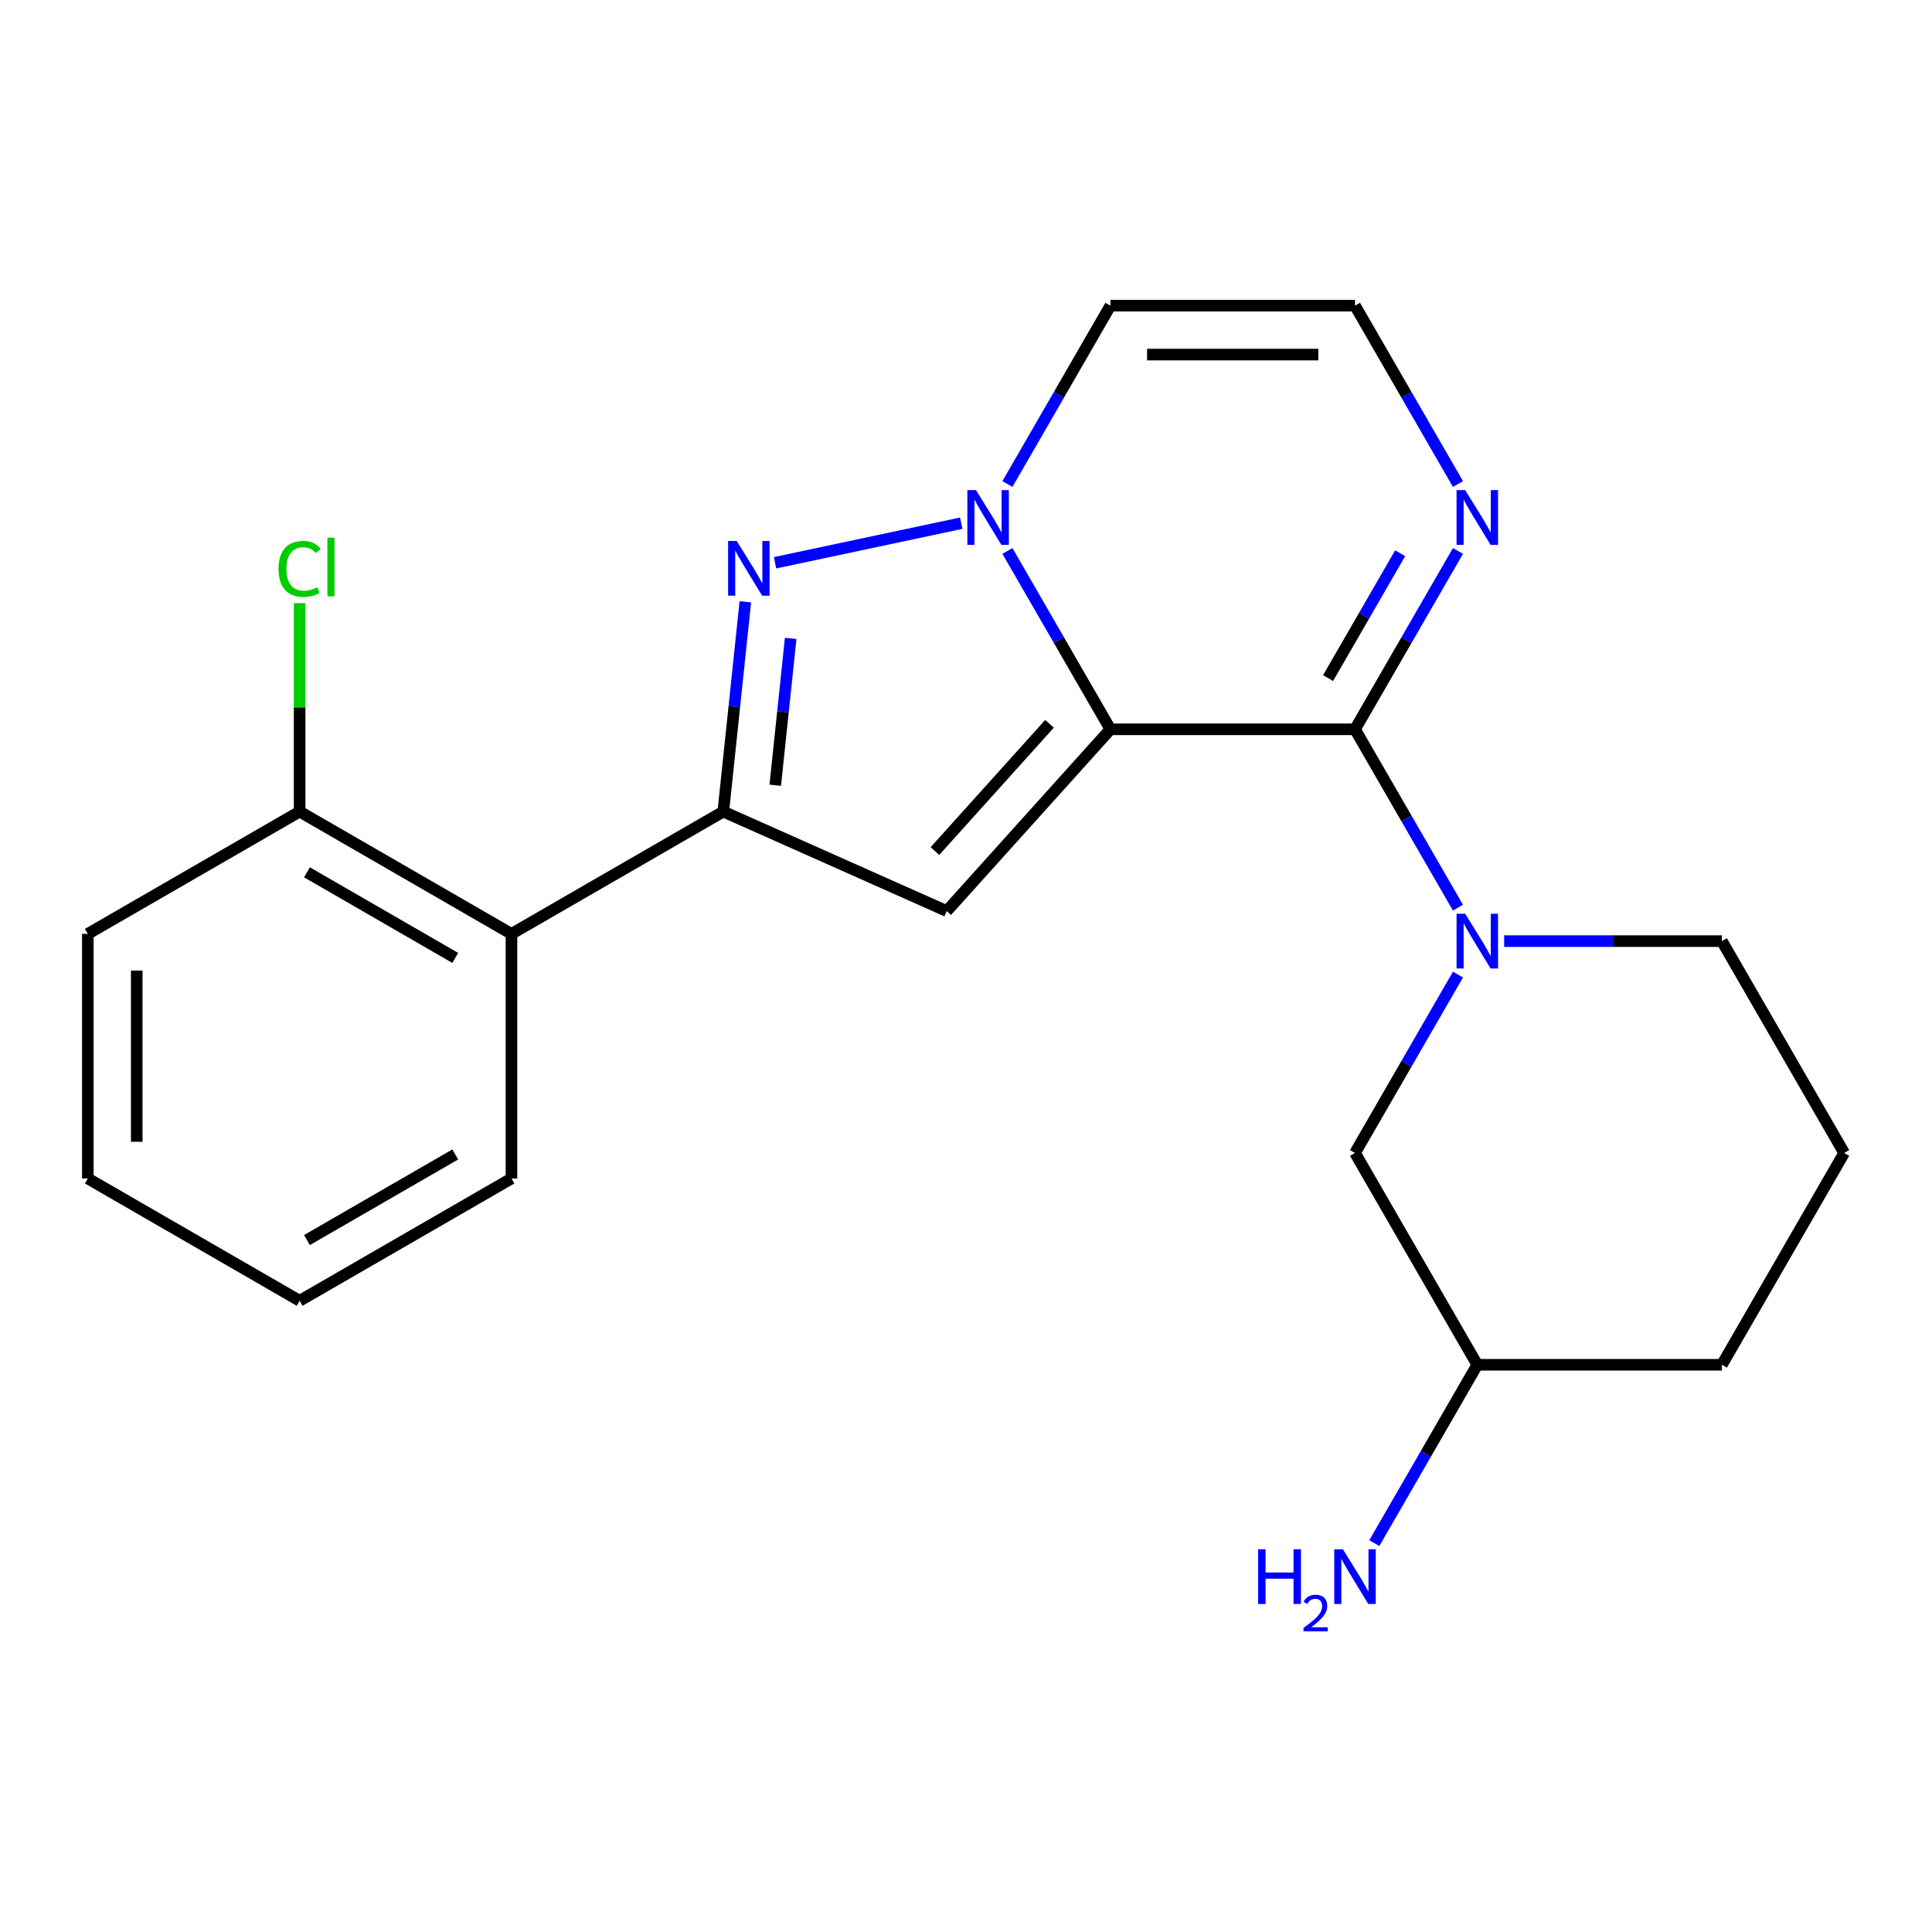 <?xml version='1.0' encoding='iso-8859-1'?>
<svg version='1.1' baseProfile='full'
              xmlns='http://www.w3.org/2000/svg'
                      xmlns:rdkit='http://www.rdkit.org/xml'
                      xmlns:xlink='http://www.w3.org/1999/xlink'
                  xml:space='preserve'
width='1000px' height='1000px' viewBox='0 0 1000 1000'>
<!-- END OF HEADER -->
<rect style='opacity:1.0;fill:#FFFFFF;stroke:none' width='1000' height='1000' x='0' y='0'> </rect>
<path class='bond-0' d='M 574.742,377.488 L 548.093,331.33' style='fill:none;fill-rule:evenodd;stroke:#000000;stroke-width:6px;stroke-linecap:butt;stroke-linejoin:miter;stroke-opacity:1' />
<path class='bond-0' d='M 548.093,331.33 L 521.444,285.173' style='fill:none;fill-rule:evenodd;stroke:#0000FF;stroke-width:6px;stroke-linecap:butt;stroke-linejoin:miter;stroke-opacity:1' />
<path class='bond-1' d='M 574.742,377.488 L 701.343,377.488' style='fill:none;fill-rule:evenodd;stroke:#000000;stroke-width:6px;stroke-linecap:butt;stroke-linejoin:miter;stroke-opacity:1' />
<path class='bond-2' d='M 574.742,377.488 L 490.03,471.57' style='fill:none;fill-rule:evenodd;stroke:#000000;stroke-width:6px;stroke-linecap:butt;stroke-linejoin:miter;stroke-opacity:1' />
<path class='bond-2' d='M 543.219,374.657 L 483.92,440.515' style='fill:none;fill-rule:evenodd;stroke:#000000;stroke-width:6px;stroke-linecap:butt;stroke-linejoin:miter;stroke-opacity:1' />
<path class='bond-3' d='M 497.537,270.803 L 401.157,291.29' style='fill:none;fill-rule:evenodd;stroke:#0000FF;stroke-width:6px;stroke-linecap:butt;stroke-linejoin:miter;stroke-opacity:1' />
<path class='bond-8' d='M 521.444,250.523 L 548.093,204.365' style='fill:none;fill-rule:evenodd;stroke:#0000FF;stroke-width:6px;stroke-linecap:butt;stroke-linejoin:miter;stroke-opacity:1' />
<path class='bond-8' d='M 548.093,204.365 L 574.742,158.208' style='fill:none;fill-rule:evenodd;stroke:#000000;stroke-width:6px;stroke-linecap:butt;stroke-linejoin:miter;stroke-opacity:1' />
<path class='bond-5' d='M 701.343,377.488 L 727.992,423.645' style='fill:none;fill-rule:evenodd;stroke:#000000;stroke-width:6px;stroke-linecap:butt;stroke-linejoin:miter;stroke-opacity:1' />
<path class='bond-5' d='M 727.992,423.645 L 754.641,469.802' style='fill:none;fill-rule:evenodd;stroke:#0000FF;stroke-width:6px;stroke-linecap:butt;stroke-linejoin:miter;stroke-opacity:1' />
<path class='bond-6' d='M 701.343,377.488 L 727.992,331.33' style='fill:none;fill-rule:evenodd;stroke:#000000;stroke-width:6px;stroke-linecap:butt;stroke-linejoin:miter;stroke-opacity:1' />
<path class='bond-6' d='M 727.992,331.33 L 754.641,285.173' style='fill:none;fill-rule:evenodd;stroke:#0000FF;stroke-width:6px;stroke-linecap:butt;stroke-linejoin:miter;stroke-opacity:1' />
<path class='bond-6' d='M 687.41,350.98 L 706.064,318.67' style='fill:none;fill-rule:evenodd;stroke:#000000;stroke-width:6px;stroke-linecap:butt;stroke-linejoin:miter;stroke-opacity:1' />
<path class='bond-6' d='M 706.064,318.67 L 724.719,286.36' style='fill:none;fill-rule:evenodd;stroke:#0000FF;stroke-width:6px;stroke-linecap:butt;stroke-linejoin:miter;stroke-opacity:1' />
<path class='bond-4' d='M 490.03,471.57 L 374.374,420.077' style='fill:none;fill-rule:evenodd;stroke:#000000;stroke-width:6px;stroke-linecap:butt;stroke-linejoin:miter;stroke-opacity:1' />
<path class='bond-22' d='M 385.786,311.495 L 380.08,365.786' style='fill:none;fill-rule:evenodd;stroke:#0000FF;stroke-width:6px;stroke-linecap:butt;stroke-linejoin:miter;stroke-opacity:1' />
<path class='bond-22' d='M 380.08,365.786 L 374.374,420.077' style='fill:none;fill-rule:evenodd;stroke:#000000;stroke-width:6px;stroke-linecap:butt;stroke-linejoin:miter;stroke-opacity:1' />
<path class='bond-22' d='M 409.256,330.429 L 405.262,368.433' style='fill:none;fill-rule:evenodd;stroke:#0000FF;stroke-width:6px;stroke-linecap:butt;stroke-linejoin:miter;stroke-opacity:1' />
<path class='bond-22' d='M 405.262,368.433 L 401.267,406.436' style='fill:none;fill-rule:evenodd;stroke:#000000;stroke-width:6px;stroke-linecap:butt;stroke-linejoin:miter;stroke-opacity:1' />
<path class='bond-7' d='M 374.374,420.077 L 264.734,483.378' style='fill:none;fill-rule:evenodd;stroke:#000000;stroke-width:6px;stroke-linecap:butt;stroke-linejoin:miter;stroke-opacity:1' />
<path class='bond-10' d='M 754.641,504.452 L 727.992,550.61' style='fill:none;fill-rule:evenodd;stroke:#0000FF;stroke-width:6px;stroke-linecap:butt;stroke-linejoin:miter;stroke-opacity:1' />
<path class='bond-10' d='M 727.992,550.61 L 701.343,596.767' style='fill:none;fill-rule:evenodd;stroke:#000000;stroke-width:6px;stroke-linecap:butt;stroke-linejoin:miter;stroke-opacity:1' />
<path class='bond-12' d='M 778.549,487.127 L 834.897,487.127' style='fill:none;fill-rule:evenodd;stroke:#0000FF;stroke-width:6px;stroke-linecap:butt;stroke-linejoin:miter;stroke-opacity:1' />
<path class='bond-12' d='M 834.897,487.127 L 891.245,487.127' style='fill:none;fill-rule:evenodd;stroke:#000000;stroke-width:6px;stroke-linecap:butt;stroke-linejoin:miter;stroke-opacity:1' />
<path class='bond-9' d='M 754.641,250.523 L 727.992,204.365' style='fill:none;fill-rule:evenodd;stroke:#0000FF;stroke-width:6px;stroke-linecap:butt;stroke-linejoin:miter;stroke-opacity:1' />
<path class='bond-9' d='M 727.992,204.365 L 701.343,158.208' style='fill:none;fill-rule:evenodd;stroke:#000000;stroke-width:6px;stroke-linecap:butt;stroke-linejoin:miter;stroke-opacity:1' />
<path class='bond-11' d='M 264.734,483.378 L 155.094,420.077' style='fill:none;fill-rule:evenodd;stroke:#000000;stroke-width:6px;stroke-linecap:butt;stroke-linejoin:miter;stroke-opacity:1' />
<path class='bond-11' d='M 235.628,495.811 L 158.88,451.5' style='fill:none;fill-rule:evenodd;stroke:#000000;stroke-width:6px;stroke-linecap:butt;stroke-linejoin:miter;stroke-opacity:1' />
<path class='bond-16' d='M 264.734,483.378 L 264.734,609.979' style='fill:none;fill-rule:evenodd;stroke:#000000;stroke-width:6px;stroke-linecap:butt;stroke-linejoin:miter;stroke-opacity:1' />
<path class='bond-23' d='M 574.742,158.208 L 701.343,158.208' style='fill:none;fill-rule:evenodd;stroke:#000000;stroke-width:6px;stroke-linecap:butt;stroke-linejoin:miter;stroke-opacity:1' />
<path class='bond-23' d='M 593.732,183.528 L 682.353,183.528' style='fill:none;fill-rule:evenodd;stroke:#000000;stroke-width:6px;stroke-linecap:butt;stroke-linejoin:miter;stroke-opacity:1' />
<path class='bond-14' d='M 701.343,596.767 L 764.644,706.407' style='fill:none;fill-rule:evenodd;stroke:#000000;stroke-width:6px;stroke-linecap:butt;stroke-linejoin:miter;stroke-opacity:1' />
<path class='bond-13' d='M 155.094,420.077 L 155.094,366.129' style='fill:none;fill-rule:evenodd;stroke:#000000;stroke-width:6px;stroke-linecap:butt;stroke-linejoin:miter;stroke-opacity:1' />
<path class='bond-13' d='M 155.094,366.129 L 155.094,312.181' style='fill:none;fill-rule:evenodd;stroke:#00CC00;stroke-width:6px;stroke-linecap:butt;stroke-linejoin:miter;stroke-opacity:1' />
<path class='bond-18' d='M 155.094,420.077 L 45.455,483.378' style='fill:none;fill-rule:evenodd;stroke:#000000;stroke-width:6px;stroke-linecap:butt;stroke-linejoin:miter;stroke-opacity:1' />
<path class='bond-17' d='M 891.245,487.127 L 954.545,596.767' style='fill:none;fill-rule:evenodd;stroke:#000000;stroke-width:6px;stroke-linecap:butt;stroke-linejoin:miter;stroke-opacity:1' />
<path class='bond-15' d='M 764.644,706.407 L 737.995,752.564' style='fill:none;fill-rule:evenodd;stroke:#000000;stroke-width:6px;stroke-linecap:butt;stroke-linejoin:miter;stroke-opacity:1' />
<path class='bond-15' d='M 737.995,752.564 L 711.346,798.721' style='fill:none;fill-rule:evenodd;stroke:#0000FF;stroke-width:6px;stroke-linecap:butt;stroke-linejoin:miter;stroke-opacity:1' />
<path class='bond-24' d='M 764.644,706.407 L 891.245,706.407' style='fill:none;fill-rule:evenodd;stroke:#000000;stroke-width:6px;stroke-linecap:butt;stroke-linejoin:miter;stroke-opacity:1' />
<path class='bond-20' d='M 264.734,609.979 L 155.094,673.279' style='fill:none;fill-rule:evenodd;stroke:#000000;stroke-width:6px;stroke-linecap:butt;stroke-linejoin:miter;stroke-opacity:1' />
<path class='bond-20' d='M 235.628,597.546 L 158.88,641.856' style='fill:none;fill-rule:evenodd;stroke:#000000;stroke-width:6px;stroke-linecap:butt;stroke-linejoin:miter;stroke-opacity:1' />
<path class='bond-19' d='M 954.545,596.767 L 891.245,706.407' style='fill:none;fill-rule:evenodd;stroke:#000000;stroke-width:6px;stroke-linecap:butt;stroke-linejoin:miter;stroke-opacity:1' />
<path class='bond-25' d='M 45.455,483.378 L 45.455,609.979' style='fill:none;fill-rule:evenodd;stroke:#000000;stroke-width:6px;stroke-linecap:butt;stroke-linejoin:miter;stroke-opacity:1' />
<path class='bond-25' d='M 70.775,502.368 L 70.775,590.989' style='fill:none;fill-rule:evenodd;stroke:#000000;stroke-width:6px;stroke-linecap:butt;stroke-linejoin:miter;stroke-opacity:1' />
<path class='bond-21' d='M 155.094,673.279 L 45.455,609.979' style='fill:none;fill-rule:evenodd;stroke:#000000;stroke-width:6px;stroke-linecap:butt;stroke-linejoin:miter;stroke-opacity:1' />
<path  class='atom-1' d='M 505.182 253.688
L 514.462 268.688
Q 515.382 270.168, 516.862 272.848
Q 518.342 275.528, 518.422 275.688
L 518.422 253.688
L 522.182 253.688
L 522.182 282.008
L 518.302 282.008
L 508.342 265.608
Q 507.182 263.688, 505.942 261.488
Q 504.742 259.288, 504.382 258.608
L 504.382 282.008
L 500.702 282.008
L 500.702 253.688
L 505.182 253.688
' fill='#0000FF'/>
<path  class='atom-4' d='M 381.347 280.01
L 390.627 295.01
Q 391.547 296.49, 393.027 299.17
Q 394.507 301.85, 394.587 302.01
L 394.587 280.01
L 398.347 280.01
L 398.347 308.33
L 394.467 308.33
L 384.507 291.93
Q 383.347 290.01, 382.107 287.81
Q 380.907 285.61, 380.547 284.93
L 380.547 308.33
L 376.867 308.33
L 376.867 280.01
L 381.347 280.01
' fill='#0000FF'/>
<path  class='atom-6' d='M 758.384 472.967
L 767.664 487.967
Q 768.584 489.447, 770.064 492.127
Q 771.544 494.807, 771.624 494.967
L 771.624 472.967
L 775.384 472.967
L 775.384 501.287
L 771.504 501.287
L 761.544 484.887
Q 760.384 482.967, 759.144 480.767
Q 757.944 478.567, 757.584 477.887
L 757.584 501.287
L 753.904 501.287
L 753.904 472.967
L 758.384 472.967
' fill='#0000FF'/>
<path  class='atom-7' d='M 758.384 253.688
L 767.664 268.688
Q 768.584 270.168, 770.064 272.848
Q 771.544 275.528, 771.624 275.688
L 771.624 253.688
L 775.384 253.688
L 775.384 282.008
L 771.504 282.008
L 761.544 265.608
Q 760.384 263.688, 759.144 261.488
Q 757.944 259.288, 757.584 258.608
L 757.584 282.008
L 753.904 282.008
L 753.904 253.688
L 758.384 253.688
' fill='#0000FF'/>
<path  class='atom-14' d='M 144.174 294.456
Q 144.174 287.416, 147.454 283.736
Q 150.774 280.016, 157.054 280.016
Q 162.894 280.016, 166.014 284.136
L 163.374 286.296
Q 161.094 283.296, 157.054 283.296
Q 152.774 283.296, 150.494 286.176
Q 148.254 289.016, 148.254 294.456
Q 148.254 300.056, 150.574 302.936
Q 152.934 305.816, 157.494 305.816
Q 160.614 305.816, 164.254 303.936
L 165.374 306.936
Q 163.894 307.896, 161.654 308.456
Q 159.414 309.016, 156.934 309.016
Q 150.774 309.016, 147.454 305.256
Q 144.174 301.496, 144.174 294.456
' fill='#00CC00'/>
<path  class='atom-14' d='M 169.454 278.296
L 173.134 278.296
L 173.134 308.656
L 169.454 308.656
L 169.454 278.296
' fill='#00CC00'/>
<path  class='atom-16' d='M 651.211 801.886
L 655.051 801.886
L 655.051 813.926
L 669.531 813.926
L 669.531 801.886
L 673.371 801.886
L 673.371 830.206
L 669.531 830.206
L 669.531 817.126
L 655.051 817.126
L 655.051 830.206
L 651.211 830.206
L 651.211 801.886
' fill='#0000FF'/>
<path  class='atom-16' d='M 674.743 829.213
Q 675.43 827.444, 677.067 826.467
Q 678.703 825.464, 680.974 825.464
Q 683.799 825.464, 685.383 826.995
Q 686.967 828.526, 686.967 831.246
Q 686.967 834.018, 684.907 836.605
Q 682.875 839.192, 678.651 842.254
L 687.283 842.254
L 687.283 844.366
L 674.691 844.366
L 674.691 842.598
Q 678.175 840.116, 680.235 838.268
Q 682.32 836.42, 683.323 834.757
Q 684.327 833.094, 684.327 831.378
Q 684.327 829.582, 683.429 828.579
Q 682.531 827.576, 680.974 827.576
Q 679.469 827.576, 678.466 828.183
Q 677.463 828.79, 676.75 830.137
L 674.743 829.213
' fill='#0000FF'/>
<path  class='atom-16' d='M 695.083 801.886
L 704.363 816.886
Q 705.283 818.366, 706.763 821.046
Q 708.243 823.726, 708.323 823.886
L 708.323 801.886
L 712.083 801.886
L 712.083 830.206
L 708.203 830.206
L 698.243 813.806
Q 697.083 811.886, 695.843 809.686
Q 694.643 807.486, 694.283 806.806
L 694.283 830.206
L 690.603 830.206
L 690.603 801.886
L 695.083 801.886
' fill='#0000FF'/>
</svg>
